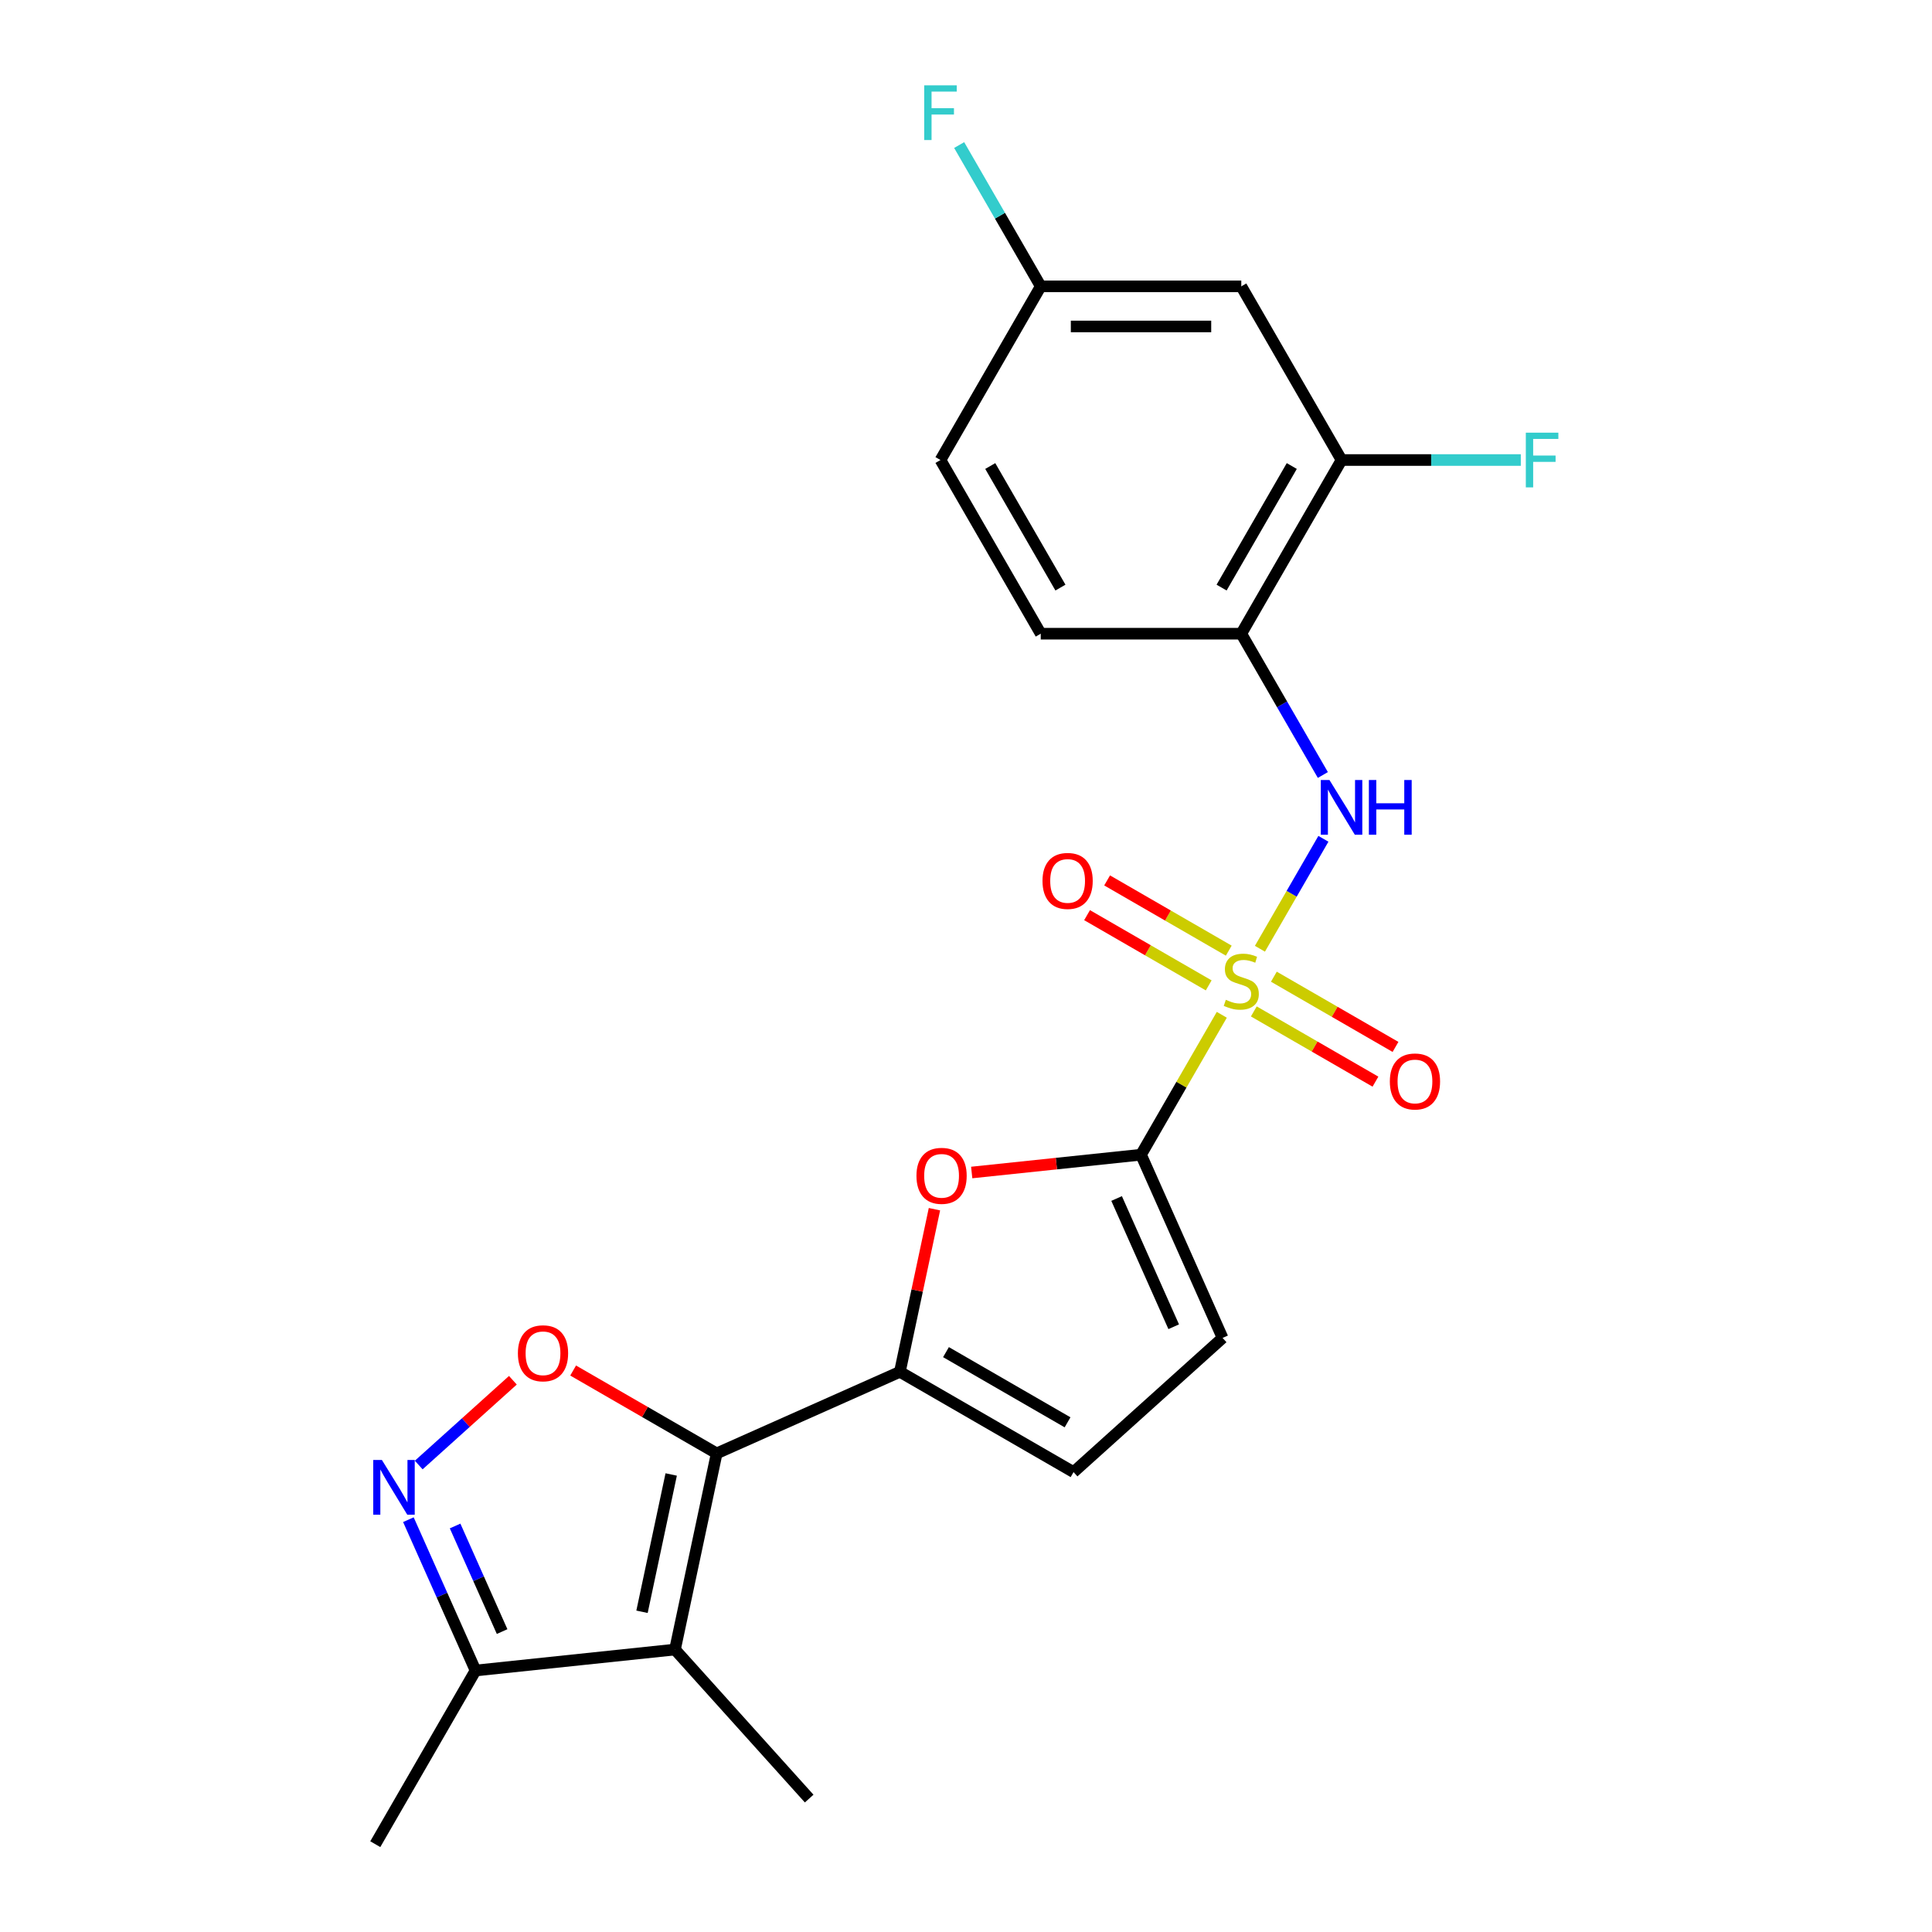 <?xml version='1.0' encoding='iso-8859-1'?>
<svg version='1.1' baseProfile='full'
              xmlns='http://www.w3.org/2000/svg'
                      xmlns:rdkit='http://www.rdkit.org/xml'
                      xmlns:xlink='http://www.w3.org/1999/xlink'
                  xml:space='preserve'
width='1000px' height='1000px' viewBox='0 0 1000 1000'>
<!-- END OF HEADER -->
<rect style='opacity:1.0;fill:#FFFFFF;stroke:none' width='1000' height='1000' x='0' y='0'> </rect>
<path class='bond-1' d='M 632.398,525.259 L 611.493,561.467' style='fill:none;fill-rule:evenodd;stroke:#CCCC00;stroke-width:6px;stroke-linecap:butt;stroke-linejoin:miter;stroke-opacity:1' />
<path class='bond-1' d='M 611.493,561.467 L 590.588,597.676' style='fill:none;fill-rule:evenodd;stroke:#000000;stroke-width:6px;stroke-linecap:butt;stroke-linejoin:miter;stroke-opacity:1' />
<path class='bond-7' d='M 652.137,491.069 L 668.564,462.617' style='fill:none;fill-rule:evenodd;stroke:#CCCC00;stroke-width:6px;stroke-linecap:butt;stroke-linejoin:miter;stroke-opacity:1' />
<path class='bond-7' d='M 668.564,462.617 L 684.991,434.164' style='fill:none;fill-rule:evenodd;stroke:#0000FF;stroke-width:6px;stroke-linecap:butt;stroke-linejoin:miter;stroke-opacity:1' />
<path class='bond-13' d='M 636.002,492.054 L 604.523,473.879' style='fill:none;fill-rule:evenodd;stroke:#CCCC00;stroke-width:6px;stroke-linecap:butt;stroke-linejoin:miter;stroke-opacity:1' />
<path class='bond-13' d='M 604.523,473.879 L 573.043,455.705' style='fill:none;fill-rule:evenodd;stroke:#FF0000;stroke-width:6px;stroke-linecap:butt;stroke-linejoin:miter;stroke-opacity:1' />
<path class='bond-13' d='M 625.622,510.032 L 594.143,491.858' style='fill:none;fill-rule:evenodd;stroke:#CCCC00;stroke-width:6px;stroke-linecap:butt;stroke-linejoin:miter;stroke-opacity:1' />
<path class='bond-13' d='M 594.143,491.858 L 562.663,473.683' style='fill:none;fill-rule:evenodd;stroke:#FF0000;stroke-width:6px;stroke-linecap:butt;stroke-linejoin:miter;stroke-opacity:1' />
<path class='bond-14' d='M 648.972,523.514 L 680.452,541.688' style='fill:none;fill-rule:evenodd;stroke:#CCCC00;stroke-width:6px;stroke-linecap:butt;stroke-linejoin:miter;stroke-opacity:1' />
<path class='bond-14' d='M 680.452,541.688 L 711.931,559.863' style='fill:none;fill-rule:evenodd;stroke:#FF0000;stroke-width:6px;stroke-linecap:butt;stroke-linejoin:miter;stroke-opacity:1' />
<path class='bond-14' d='M 659.352,505.535 L 690.831,523.71' style='fill:none;fill-rule:evenodd;stroke:#CCCC00;stroke-width:6px;stroke-linecap:butt;stroke-linejoin:miter;stroke-opacity:1' />
<path class='bond-14' d='M 690.831,523.71 L 722.311,541.885' style='fill:none;fill-rule:evenodd;stroke:#FF0000;stroke-width:6px;stroke-linecap:butt;stroke-linejoin:miter;stroke-opacity:1' />
<path class='bond-0' d='M 370.953,752.274 L 465.778,710.055' style='fill:none;fill-rule:evenodd;stroke:#000000;stroke-width:6px;stroke-linecap:butt;stroke-linejoin:miter;stroke-opacity:1' />
<path class='bond-3' d='M 370.953,752.274 L 349.372,853.804' style='fill:none;fill-rule:evenodd;stroke:#000000;stroke-width:6px;stroke-linecap:butt;stroke-linejoin:miter;stroke-opacity:1' />
<path class='bond-3' d='M 347.41,763.187 L 332.304,834.258' style='fill:none;fill-rule:evenodd;stroke:#000000;stroke-width:6px;stroke-linecap:butt;stroke-linejoin:miter;stroke-opacity:1' />
<path class='bond-4' d='M 370.953,752.274 L 333.805,730.826' style='fill:none;fill-rule:evenodd;stroke:#000000;stroke-width:6px;stroke-linecap:butt;stroke-linejoin:miter;stroke-opacity:1' />
<path class='bond-4' d='M 333.805,730.826 L 296.656,709.379' style='fill:none;fill-rule:evenodd;stroke:#FF0000;stroke-width:6px;stroke-linecap:butt;stroke-linejoin:miter;stroke-opacity:1' />
<path class='bond-5' d='M 590.588,597.676 L 546.771,602.281' style='fill:none;fill-rule:evenodd;stroke:#000000;stroke-width:6px;stroke-linecap:butt;stroke-linejoin:miter;stroke-opacity:1' />
<path class='bond-5' d='M 546.771,602.281 L 502.953,606.886' style='fill:none;fill-rule:evenodd;stroke:#FF0000;stroke-width:6px;stroke-linecap:butt;stroke-linejoin:miter;stroke-opacity:1' />
<path class='bond-10' d='M 590.588,597.676 L 632.806,692.5' style='fill:none;fill-rule:evenodd;stroke:#000000;stroke-width:6px;stroke-linecap:butt;stroke-linejoin:miter;stroke-opacity:1' />
<path class='bond-10' d='M 577.956,620.343 L 607.509,686.72' style='fill:none;fill-rule:evenodd;stroke:#000000;stroke-width:6px;stroke-linecap:butt;stroke-linejoin:miter;stroke-opacity:1' />
<path class='bond-2' d='M 465.778,710.055 L 474.724,667.968' style='fill:none;fill-rule:evenodd;stroke:#000000;stroke-width:6px;stroke-linecap:butt;stroke-linejoin:miter;stroke-opacity:1' />
<path class='bond-2' d='M 474.724,667.968 L 483.67,625.88' style='fill:none;fill-rule:evenodd;stroke:#FF0000;stroke-width:6px;stroke-linecap:butt;stroke-linejoin:miter;stroke-opacity:1' />
<path class='bond-23' d='M 465.778,710.055 L 555.669,761.954' style='fill:none;fill-rule:evenodd;stroke:#000000;stroke-width:6px;stroke-linecap:butt;stroke-linejoin:miter;stroke-opacity:1' />
<path class='bond-23' d='M 489.641,699.862 L 552.565,736.191' style='fill:none;fill-rule:evenodd;stroke:#000000;stroke-width:6px;stroke-linecap:butt;stroke-linejoin:miter;stroke-opacity:1' />
<path class='bond-9' d='M 349.372,853.804 L 246.143,864.654' style='fill:none;fill-rule:evenodd;stroke:#000000;stroke-width:6px;stroke-linecap:butt;stroke-linejoin:miter;stroke-opacity:1' />
<path class='bond-19' d='M 349.372,853.804 L 418.827,930.941' style='fill:none;fill-rule:evenodd;stroke:#000000;stroke-width:6px;stroke-linecap:butt;stroke-linejoin:miter;stroke-opacity:1' />
<path class='bond-6' d='M 265.467,714.417 L 241.101,736.356' style='fill:none;fill-rule:evenodd;stroke:#FF0000;stroke-width:6px;stroke-linecap:butt;stroke-linejoin:miter;stroke-opacity:1' />
<path class='bond-6' d='M 241.101,736.356 L 216.735,758.295' style='fill:none;fill-rule:evenodd;stroke:#0000FF;stroke-width:6px;stroke-linecap:butt;stroke-linejoin:miter;stroke-opacity:1' />
<path class='bond-25' d='M 211.384,786.584 L 228.764,825.619' style='fill:none;fill-rule:evenodd;stroke:#0000FF;stroke-width:6px;stroke-linecap:butt;stroke-linejoin:miter;stroke-opacity:1' />
<path class='bond-25' d='M 228.764,825.619 L 246.143,864.654' style='fill:none;fill-rule:evenodd;stroke:#000000;stroke-width:6px;stroke-linecap:butt;stroke-linejoin:miter;stroke-opacity:1' />
<path class='bond-25' d='M 235.563,789.851 L 247.728,817.175' style='fill:none;fill-rule:evenodd;stroke:#0000FF;stroke-width:6px;stroke-linecap:butt;stroke-linejoin:miter;stroke-opacity:1' />
<path class='bond-25' d='M 247.728,817.175 L 259.894,844.5' style='fill:none;fill-rule:evenodd;stroke:#000000;stroke-width:6px;stroke-linecap:butt;stroke-linejoin:miter;stroke-opacity:1' />
<path class='bond-8' d='M 684.713,401.137 L 663.6,364.569' style='fill:none;fill-rule:evenodd;stroke:#0000FF;stroke-width:6px;stroke-linecap:butt;stroke-linejoin:miter;stroke-opacity:1' />
<path class='bond-8' d='M 663.6,364.569 L 642.487,328' style='fill:none;fill-rule:evenodd;stroke:#000000;stroke-width:6px;stroke-linecap:butt;stroke-linejoin:miter;stroke-opacity:1' />
<path class='bond-12' d='M 642.487,328 L 694.386,238.108' style='fill:none;fill-rule:evenodd;stroke:#000000;stroke-width:6px;stroke-linecap:butt;stroke-linejoin:miter;stroke-opacity:1' />
<path class='bond-12' d='M 632.294,304.137 L 668.623,241.212' style='fill:none;fill-rule:evenodd;stroke:#000000;stroke-width:6px;stroke-linecap:butt;stroke-linejoin:miter;stroke-opacity:1' />
<path class='bond-16' d='M 642.487,328 L 538.689,328' style='fill:none;fill-rule:evenodd;stroke:#000000;stroke-width:6px;stroke-linecap:butt;stroke-linejoin:miter;stroke-opacity:1' />
<path class='bond-22' d='M 246.143,864.654 L 194.244,954.545' style='fill:none;fill-rule:evenodd;stroke:#000000;stroke-width:6px;stroke-linecap:butt;stroke-linejoin:miter;stroke-opacity:1' />
<path class='bond-11' d='M 632.806,692.5 L 555.669,761.954' style='fill:none;fill-rule:evenodd;stroke:#000000;stroke-width:6px;stroke-linecap:butt;stroke-linejoin:miter;stroke-opacity:1' />
<path class='bond-15' d='M 694.386,238.108 L 642.487,148.217' style='fill:none;fill-rule:evenodd;stroke:#000000;stroke-width:6px;stroke-linecap:butt;stroke-linejoin:miter;stroke-opacity:1' />
<path class='bond-18' d='M 694.386,238.108 L 740.778,238.108' style='fill:none;fill-rule:evenodd;stroke:#000000;stroke-width:6px;stroke-linecap:butt;stroke-linejoin:miter;stroke-opacity:1' />
<path class='bond-18' d='M 740.778,238.108 L 787.169,238.108' style='fill:none;fill-rule:evenodd;stroke:#33CCCC;stroke-width:6px;stroke-linecap:butt;stroke-linejoin:miter;stroke-opacity:1' />
<path class='bond-24' d='M 642.487,148.217 L 538.689,148.217' style='fill:none;fill-rule:evenodd;stroke:#000000;stroke-width:6px;stroke-linecap:butt;stroke-linejoin:miter;stroke-opacity:1' />
<path class='bond-24' d='M 626.917,168.976 L 554.259,168.976' style='fill:none;fill-rule:evenodd;stroke:#000000;stroke-width:6px;stroke-linecap:butt;stroke-linejoin:miter;stroke-opacity:1' />
<path class='bond-20' d='M 538.689,328 L 486.79,238.108' style='fill:none;fill-rule:evenodd;stroke:#000000;stroke-width:6px;stroke-linecap:butt;stroke-linejoin:miter;stroke-opacity:1' />
<path class='bond-20' d='M 548.882,304.137 L 512.553,241.212' style='fill:none;fill-rule:evenodd;stroke:#000000;stroke-width:6px;stroke-linecap:butt;stroke-linejoin:miter;stroke-opacity:1' />
<path class='bond-17' d='M 538.689,148.217 L 486.79,238.108' style='fill:none;fill-rule:evenodd;stroke:#000000;stroke-width:6px;stroke-linecap:butt;stroke-linejoin:miter;stroke-opacity:1' />
<path class='bond-21' d='M 538.689,148.217 L 517.576,111.648' style='fill:none;fill-rule:evenodd;stroke:#000000;stroke-width:6px;stroke-linecap:butt;stroke-linejoin:miter;stroke-opacity:1' />
<path class='bond-21' d='M 517.576,111.648 L 496.463,75.08' style='fill:none;fill-rule:evenodd;stroke:#33CCCC;stroke-width:6px;stroke-linecap:butt;stroke-linejoin:miter;stroke-opacity:1' />
<path  class='atom-0' d='M 634.487 517.504
Q 634.807 517.624, 636.127 518.184
Q 637.447 518.744, 638.887 519.104
Q 640.367 519.424, 641.807 519.424
Q 644.487 519.424, 646.047 518.144
Q 647.607 516.824, 647.607 514.544
Q 647.607 512.984, 646.807 512.024
Q 646.047 511.064, 644.847 510.544
Q 643.647 510.024, 641.647 509.424
Q 639.127 508.664, 637.607 507.944
Q 636.127 507.224, 635.047 505.704
Q 634.007 504.184, 634.007 501.624
Q 634.007 498.064, 636.407 495.864
Q 638.847 493.664, 643.647 493.664
Q 646.927 493.664, 650.647 495.224
L 649.727 498.304
Q 646.327 496.904, 643.767 496.904
Q 641.007 496.904, 639.487 498.064
Q 637.967 499.184, 638.007 501.144
Q 638.007 502.664, 638.767 503.584
Q 639.567 504.504, 640.687 505.024
Q 641.847 505.544, 643.767 506.144
Q 646.327 506.944, 647.847 507.744
Q 649.367 508.544, 650.447 510.184
Q 651.567 511.784, 651.567 514.544
Q 651.567 518.464, 648.927 520.584
Q 646.327 522.664, 641.967 522.664
Q 639.447 522.664, 637.527 522.104
Q 635.647 521.584, 633.407 520.664
L 634.487 517.504
' fill='#CCCC00'/>
<path  class='atom-5' d='M 268.061 700.455
Q 268.061 693.655, 271.421 689.855
Q 274.781 686.055, 281.061 686.055
Q 287.341 686.055, 290.701 689.855
Q 294.061 693.655, 294.061 700.455
Q 294.061 707.335, 290.661 711.255
Q 287.261 715.135, 281.061 715.135
Q 274.821 715.135, 271.421 711.255
Q 268.061 707.375, 268.061 700.455
M 281.061 711.935
Q 285.381 711.935, 287.701 709.055
Q 290.061 706.135, 290.061 700.455
Q 290.061 694.895, 287.701 692.095
Q 285.381 689.255, 281.061 689.255
Q 276.741 689.255, 274.381 692.055
Q 272.061 694.855, 272.061 700.455
Q 272.061 706.175, 274.381 709.055
Q 276.741 711.935, 281.061 711.935
' fill='#FF0000'/>
<path  class='atom-6' d='M 474.358 608.605
Q 474.358 601.805, 477.718 598.005
Q 481.078 594.205, 487.358 594.205
Q 493.638 594.205, 496.998 598.005
Q 500.358 601.805, 500.358 608.605
Q 500.358 615.485, 496.958 619.405
Q 493.558 623.285, 487.358 623.285
Q 481.118 623.285, 477.718 619.405
Q 474.358 615.525, 474.358 608.605
M 487.358 620.085
Q 491.678 620.085, 493.998 617.205
Q 496.358 614.285, 496.358 608.605
Q 496.358 603.045, 493.998 600.245
Q 491.678 597.405, 487.358 597.405
Q 483.038 597.405, 480.678 600.205
Q 478.358 603.005, 478.358 608.605
Q 478.358 614.325, 480.678 617.205
Q 483.038 620.085, 487.358 620.085
' fill='#FF0000'/>
<path  class='atom-7' d='M 197.664 755.669
L 206.944 770.669
Q 207.864 772.149, 209.344 774.829
Q 210.824 777.509, 210.904 777.669
L 210.904 755.669
L 214.664 755.669
L 214.664 783.989
L 210.784 783.989
L 200.824 767.589
Q 199.664 765.669, 198.424 763.469
Q 197.224 761.269, 196.864 760.589
L 196.864 783.989
L 193.184 783.989
L 193.184 755.669
L 197.664 755.669
' fill='#0000FF'/>
<path  class='atom-8' d='M 688.126 403.732
L 697.406 418.732
Q 698.326 420.212, 699.806 422.892
Q 701.286 425.572, 701.366 425.732
L 701.366 403.732
L 705.126 403.732
L 705.126 432.052
L 701.246 432.052
L 691.286 415.652
Q 690.126 413.732, 688.886 411.532
Q 687.686 409.332, 687.326 408.652
L 687.326 432.052
L 683.646 432.052
L 683.646 403.732
L 688.126 403.732
' fill='#0000FF'/>
<path  class='atom-8' d='M 708.526 403.732
L 712.366 403.732
L 712.366 415.772
L 726.846 415.772
L 726.846 403.732
L 730.686 403.732
L 730.686 432.052
L 726.846 432.052
L 726.846 418.972
L 712.366 418.972
L 712.366 432.052
L 708.526 432.052
L 708.526 403.732
' fill='#0000FF'/>
<path  class='atom-14' d='M 539.595 455.965
Q 539.595 449.165, 542.955 445.365
Q 546.315 441.565, 552.595 441.565
Q 558.875 441.565, 562.235 445.365
Q 565.595 449.165, 565.595 455.965
Q 565.595 462.845, 562.195 466.765
Q 558.795 470.645, 552.595 470.645
Q 546.355 470.645, 542.955 466.765
Q 539.595 462.885, 539.595 455.965
M 552.595 467.445
Q 556.915 467.445, 559.235 464.565
Q 561.595 461.645, 561.595 455.965
Q 561.595 450.405, 559.235 447.605
Q 556.915 444.765, 552.595 444.765
Q 548.275 444.765, 545.915 447.565
Q 543.595 450.365, 543.595 455.965
Q 543.595 461.685, 545.915 464.565
Q 548.275 467.445, 552.595 467.445
' fill='#FF0000'/>
<path  class='atom-15' d='M 719.379 559.763
Q 719.379 552.963, 722.739 549.163
Q 726.099 545.363, 732.379 545.363
Q 738.659 545.363, 742.019 549.163
Q 745.379 552.963, 745.379 559.763
Q 745.379 566.643, 741.979 570.563
Q 738.579 574.443, 732.379 574.443
Q 726.139 574.443, 722.739 570.563
Q 719.379 566.683, 719.379 559.763
M 732.379 571.243
Q 736.699 571.243, 739.019 568.363
Q 741.379 565.443, 741.379 559.763
Q 741.379 554.203, 739.019 551.403
Q 736.699 548.563, 732.379 548.563
Q 728.059 548.563, 725.699 551.363
Q 723.379 554.163, 723.379 559.763
Q 723.379 565.483, 725.699 568.363
Q 728.059 571.243, 732.379 571.243
' fill='#FF0000'/>
<path  class='atom-19' d='M 789.764 223.948
L 806.604 223.948
L 806.604 227.188
L 793.564 227.188
L 793.564 235.788
L 805.164 235.788
L 805.164 239.068
L 793.564 239.068
L 793.564 252.268
L 789.764 252.268
L 789.764 223.948
' fill='#33CCCC'/>
<path  class='atom-22' d='M 478.37 44.165
L 495.21 44.165
L 495.21 47.405
L 482.17 47.405
L 482.17 56.005
L 493.77 56.005
L 493.77 59.285
L 482.17 59.285
L 482.17 72.485
L 478.37 72.485
L 478.37 44.165
' fill='#33CCCC'/>
</svg>
